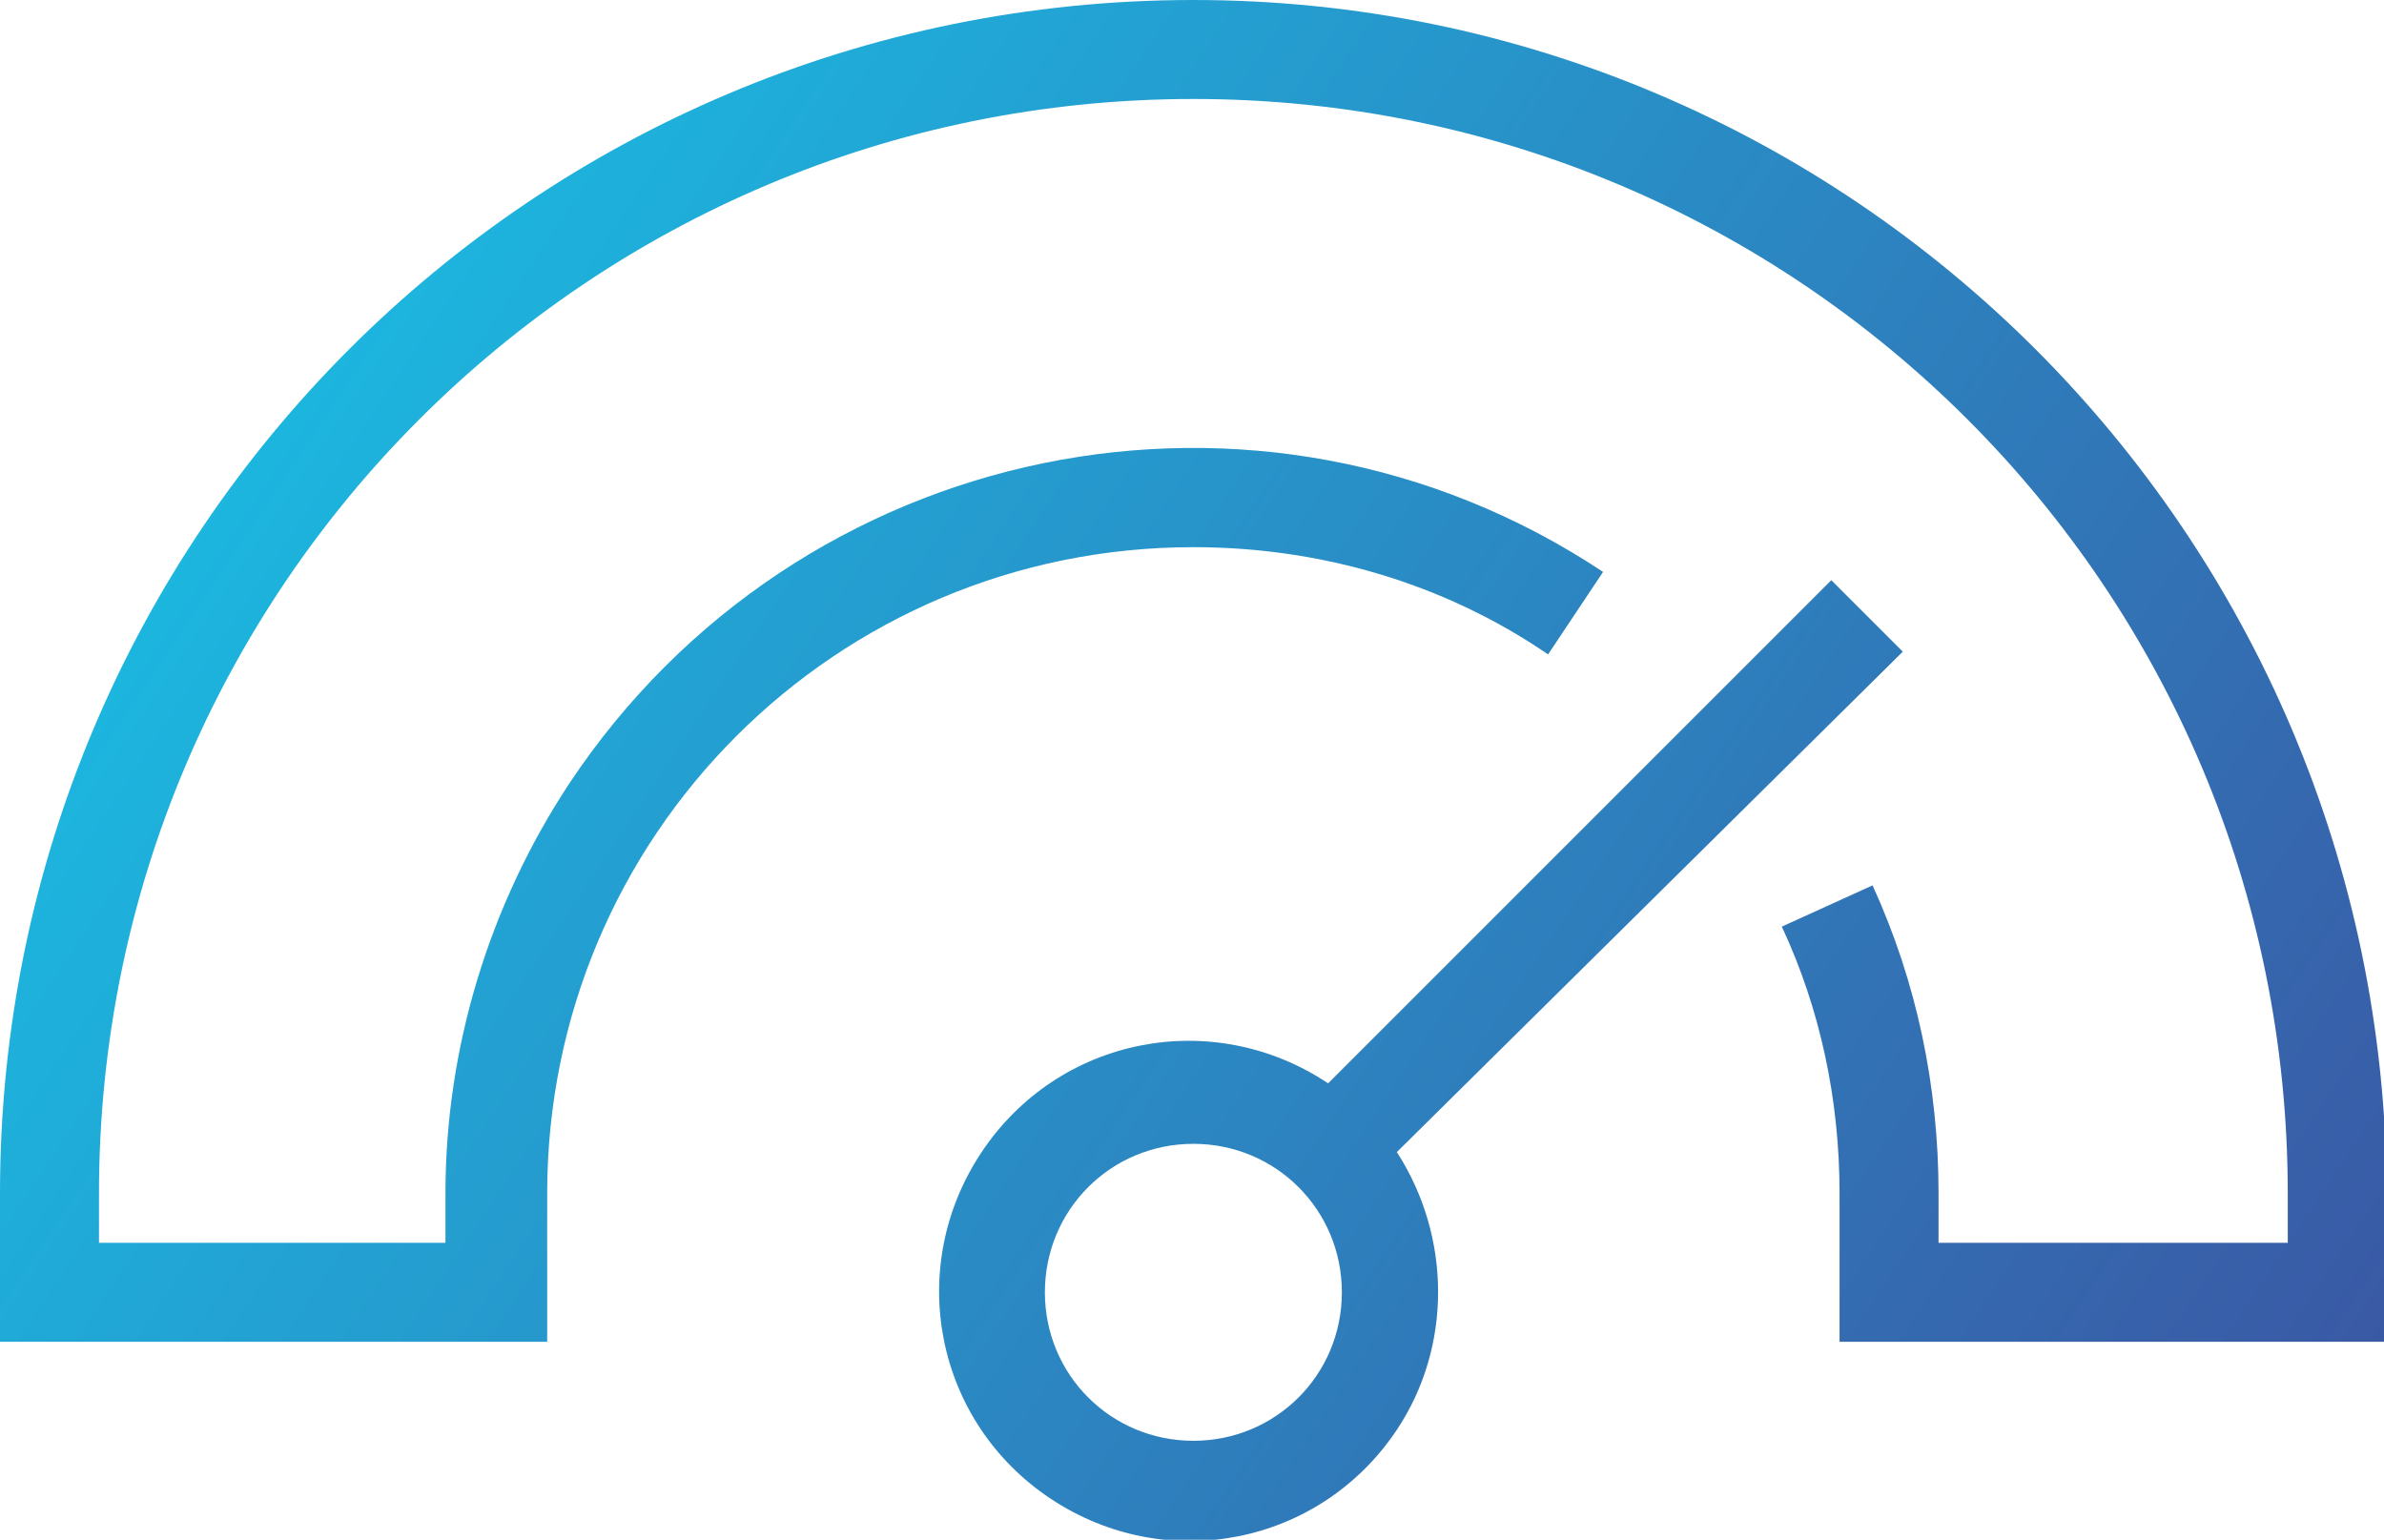 <?xml version="1.0" encoding="UTF-8"?> <!-- Generator: Adobe Illustrator 25.2.1, SVG Export Plug-In . SVG Version: 6.00 Build 0) --> <svg xmlns="http://www.w3.org/2000/svg" xmlns:xlink="http://www.w3.org/1999/xlink" version="1.1" id="Vrstva_1" x="0px" y="0px" viewBox="0 0 86.7 56" style="enable-background:new 0 0 86.7 56;" xml:space="preserve"> <style type="text/css"> .st0{fill:url(#SVGID_1_);} .st1{fill:url(#SVGID_2_);} </style> <g> <linearGradient id="SVGID_1_" gradientUnits="userSpaceOnUse" x1="-0.859" y1="2.192" x2="94.475" y2="65.967"> <stop offset="0" style="stop-color:#16C8EA"></stop> <stop offset="1" style="stop-color:#40479A"></stop> </linearGradient> <path class="st0" d="M69.2,23.7l-2.6-2.6L48.3,39.4c-4.2-2.8-9.8-1.7-12.6,2.5c-2.8,4.2-1.7,9.8,2.5,12.6c4.2,2.8,9.8,1.7,12.6-2.5 c2-3,2-7,0-10.1L69.2,23.7z M48.8,47c0,3-2.4,5.4-5.4,5.4c-3,0-5.4-2.4-5.4-5.4s2.4-5.4,5.4-5.4S48.8,44,48.8,47 C48.8,47,48.8,47,48.8,47z"></path> <linearGradient id="SVGID_2_" gradientUnits="userSpaceOnUse" x1="-2.113" y1="4.067" x2="93.221" y2="67.842"> <stop offset="0" style="stop-color:#16C8EA"></stop> <stop offset="1" style="stop-color:#40479A"></stop> </linearGradient> <path class="st1" d="M43.4,0C19.4,0,0,19.4,0,43.4v5.4h19.9v-5.4c0-13,10.5-23.5,23.5-23.5c4.6,0,9.1,1.3,12.9,3.9l2-3 C45.8,12.5,29,16,20.7,28.5c-2.9,4.4-4.5,9.6-4.5,14.9v1.8H3.6v-1.8c0-22,17.8-39.8,39.8-39.8s39.8,17.8,39.8,39.8v1.8H70.5v-1.8 c0-3.9-0.8-7.7-2.4-11.2l-3.3,1.5c1.4,3,2.1,6.3,2.1,9.7v5.4h19.9v-5.4C86.7,19.4,67.3,0,43.4,0z"></path> </g> </svg> 